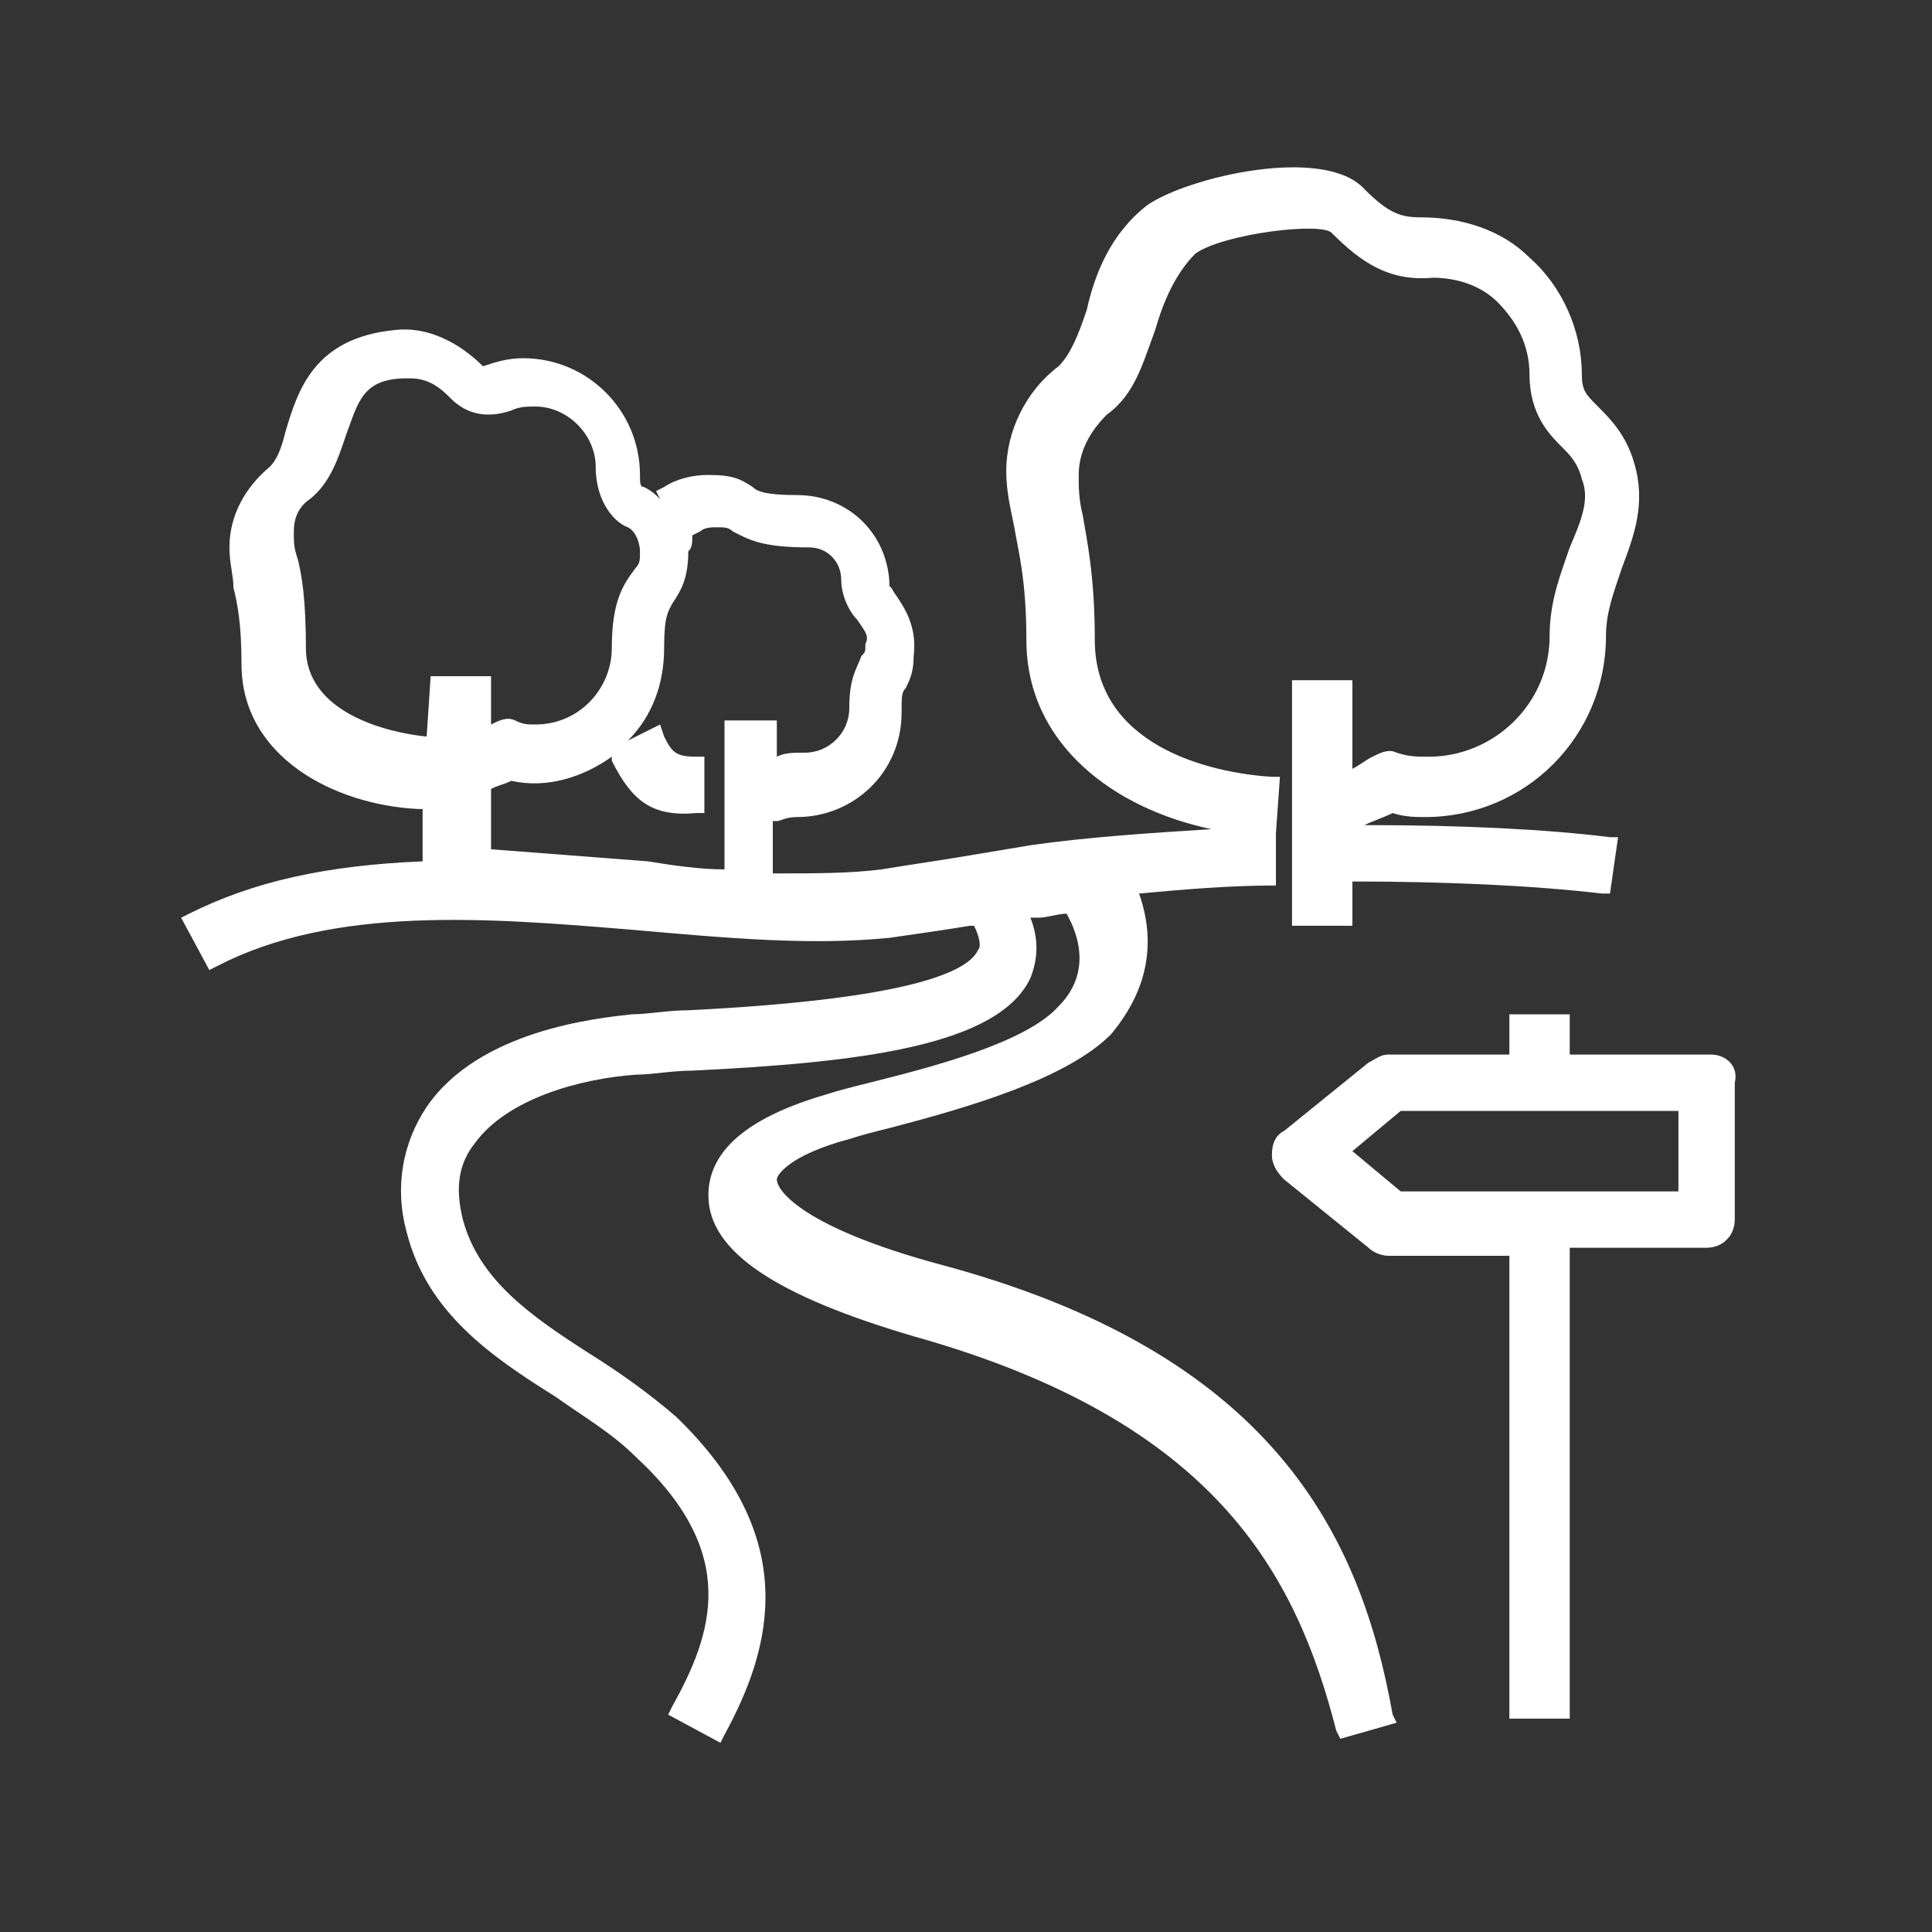 <svg id="Layer_1" xmlns="http://www.w3.org/2000/svg" viewBox="0 0 48 48"><rect x="0" y="0" width="48" height="48" fill="#333333" stroke="none"/><style>.st0{fill:#fff}</style><path class="st0" d="M23.3 31.4c-3.3-.9-4-1.8-4-2.1 0-.1.3-.6 1.8-1 .3-.1.7-.2 1.1-.3 1.9-.5 4.3-1.2 5.4-2.3.5-.6 1.3-1.8.7-3.5 1.1-.1 2.2-.2 3.4-.2v-1.3l.1-1.4h-.2c-1.6-.1-4.4-.8-4.4-3.4 0-1.6-.2-2.5-.3-3.1-.1-.4-.1-.7-.1-1 0-.6.3-1.1.7-1.5.7-.5.9-1.3 1.2-2.1.2-.7.5-1.4 1-1.9.7-.5 3.2-.8 3.4-.5.7.7 1.4 1.2 2.5 1.1.6 0 1.2.2 1.6.6.5.5.8 1.1.8 1.8 0 1 .5 1.5.8 1.8.2.2.4.4.5.8.2.5 0 1-.3 1.7-.2.6-.5 1.3-.5 2.2 0 1.7-1.4 3-3 3-.3 0-.5 0-.8-.1-.2-.1-.4 0-.6.1-.2.1-.3.2-.5.3v-2.2h-1.5V23h1.5v-1.1c2.3 0 4.5.1 6.2.3h.2l.2-1.4H40c-1.6-.2-3.7-.3-6-.3h-.1c.2-.1.5-.2.7-.3.3.1.6.1.8.1 2.5 0 4.5-2 4.5-4.5 0-.6.2-1.1.4-1.7.3-.8.6-1.6.3-2.6-.2-.7-.6-1.1-.9-1.4-.3-.3-.4-.4-.4-.8 0-1.1-.5-2.2-1.3-2.9-.7-.7-1.7-1-2.7-1-.5 0-.8-.1-1.4-.7-1-1.1-4.4-.3-5.4.4-.9.7-1.3 1.7-1.5 2.6-.2.6-.4 1.1-.7 1.4-.8.6-1.3 1.6-1.3 2.6 0 .5.1.9.2 1.4.1.6.3 1.3.3 2.8 0 2.6 2.2 4.2 4.6 4.7-1.6.1-3.1.2-4.5.4l-1.8.3c-.6.1-1.3.2-1.9.3-.8.1-1.6.1-2.7.1v-1.3h.1c.1 0 .2-.1.5-.1 1.4 0 2.6-1.1 2.6-2.6 0-.4 0-.5.1-.6.1-.2.2-.4.2-.8.1-.8-.3-1.3-.5-1.6 0 0-.1-.2-.1-.1 0-1.3-1-2.3-2.3-2.3-.8 0-1-.1-1.1-.2-.3-.2-.5-.3-1.1-.3-.4 0-.8.1-1.1.3l-.2.1.1.2c-.1-.1-.2-.2-.4-.3-.1 0-.1-.1-.1-.3 0-1.6-1.3-2.9-2.9-2.9-.4 0-.7.1-1 .2-.6-.6-1.4-1-2.2-.9-2 .2-2.4 1.5-2.7 2.5-.1.4-.2.7-.4.9-.6.5-1 1.2-1 2 0 .4.1.7.1 1 .1.4.2.9.2 1.9 0 2.3 2.3 3.5 4.4 3.6h.1v1.3c-2.4.1-4.2.5-5.8 1.3l-.2.1.7 1.3.2-.1c2.9-1.5 6.7-1.2 10.3-.9 2.3.2 4.4.4 6.4.2.7-.1 1.4-.2 2-.3h.1c.1.2.2.5.1.6-.5 1.1-5.2 1.4-7.2 1.5-.5 0-1 .1-1.4.1-.9.1-3.8.4-5.1 2.3-.6.9-.8 2-.5 3.1.5 2 2.1 3.1 3.7 4.1.7.5 1.4.9 2 1.5 2.6 2.4 1.9 4.4.9 6.2l-.1.2 1.3.7.1-.2c1.2-2.2 1.9-4.9-1.2-7.9-.7-.6-1.4-1.1-2.2-1.6-1.4-.9-2.7-1.8-3.1-3.3-.2-.8-.1-1.4.3-1.9.8-1.1 2.6-1.6 4-1.7.4 0 .9-.1 1.4-.1 4.1-.2 7.6-.6 8.4-2.3.2-.5.2-1 0-1.5h.2c.2 0 .5-.1.7-.1.5.9.4 1.7-.2 2.3-.8.9-3.1 1.5-4.7 1.9-.4.1-.8.2-1.1.3-2.4.7-2.9 1.7-2.9 2.5 0 1.4 1.7 2.5 5.1 3.5 7.5 2.1 9.5 5.9 10.5 9.8l.1.2 1.4-.4-.1-.2c-.8-4.5-3-9-11.3-11.2zm-6.1-18.1l.2-.1c.1-.1.3-.1.4-.1.2 0 .3 0 .4.1.4.2.7.4 1.9.4.5 0 .8.4.8.8s.2.8.4 1c.2.3.3.4.2.6 0 .2 0 .2-.1.3-.1.3-.3.5-.3 1.3 0 .6-.5 1.1-1.1 1.1-.3 0-.5 0-.7.1v-.9H18v3.7c-.6 0-1.3-.1-1.9-.2l-3.9-.3v-1.5c.2-.1.3-.1.5-.2.9.2 1.8-.1 2.5-.6v.1c.5 1 1 1.4 2.1 1.3h.2v-1.4h-.2c-.5 0-.6-.1-.8-.5l-.1-.3-.8.4c.6-.6.9-1.4.9-2.3 0-.8.1-.9.2-1.1.2-.3.4-.6.4-1.3.1-.1.1-.2.1-.4zm-6.6 5c-1-.1-3-.6-3-2.2 0-1.2-.1-1.8-.2-2.2-.1-.3-.1-.4-.1-.7 0-.3.1-.6.4-.8.5-.4.7-1 .9-1.6.3-.8.4-1.4 1.5-1.4h.1c.5 0 .8.3 1 .5.4.4.9.5 1.5.3.2-.1.4-.1.6-.1.8 0 1.5.7 1.5 1.5 0 .9.5 1.4.8 1.5.2.1.3.4.3.6 0 .2 0 .3-.1.4-.3.4-.6.8-.6 2 0 1-.8 1.9-1.9 1.9-.2 0-.3 0-.5-.1s-.4 0-.6.1v-1.2h-1.5l-.1 1.5z"/><path class="st0" d="M42.5 26.2H39v-1h-1.5v1h-3c-.2 0-.3.1-.5.2l-2.1 1.7c-.2.1-.3.3-.3.6 0 .2.1.4.3.6L34 31c.1.1.3.2.5.2h3v11.5H39V31h3.4c.4 0 .7-.3.7-.7v-3.4c.1-.4-.2-.7-.6-.7zm-.8 1.4v2h-6.9l-1.2-1 1.2-1h6.9z"/></svg>